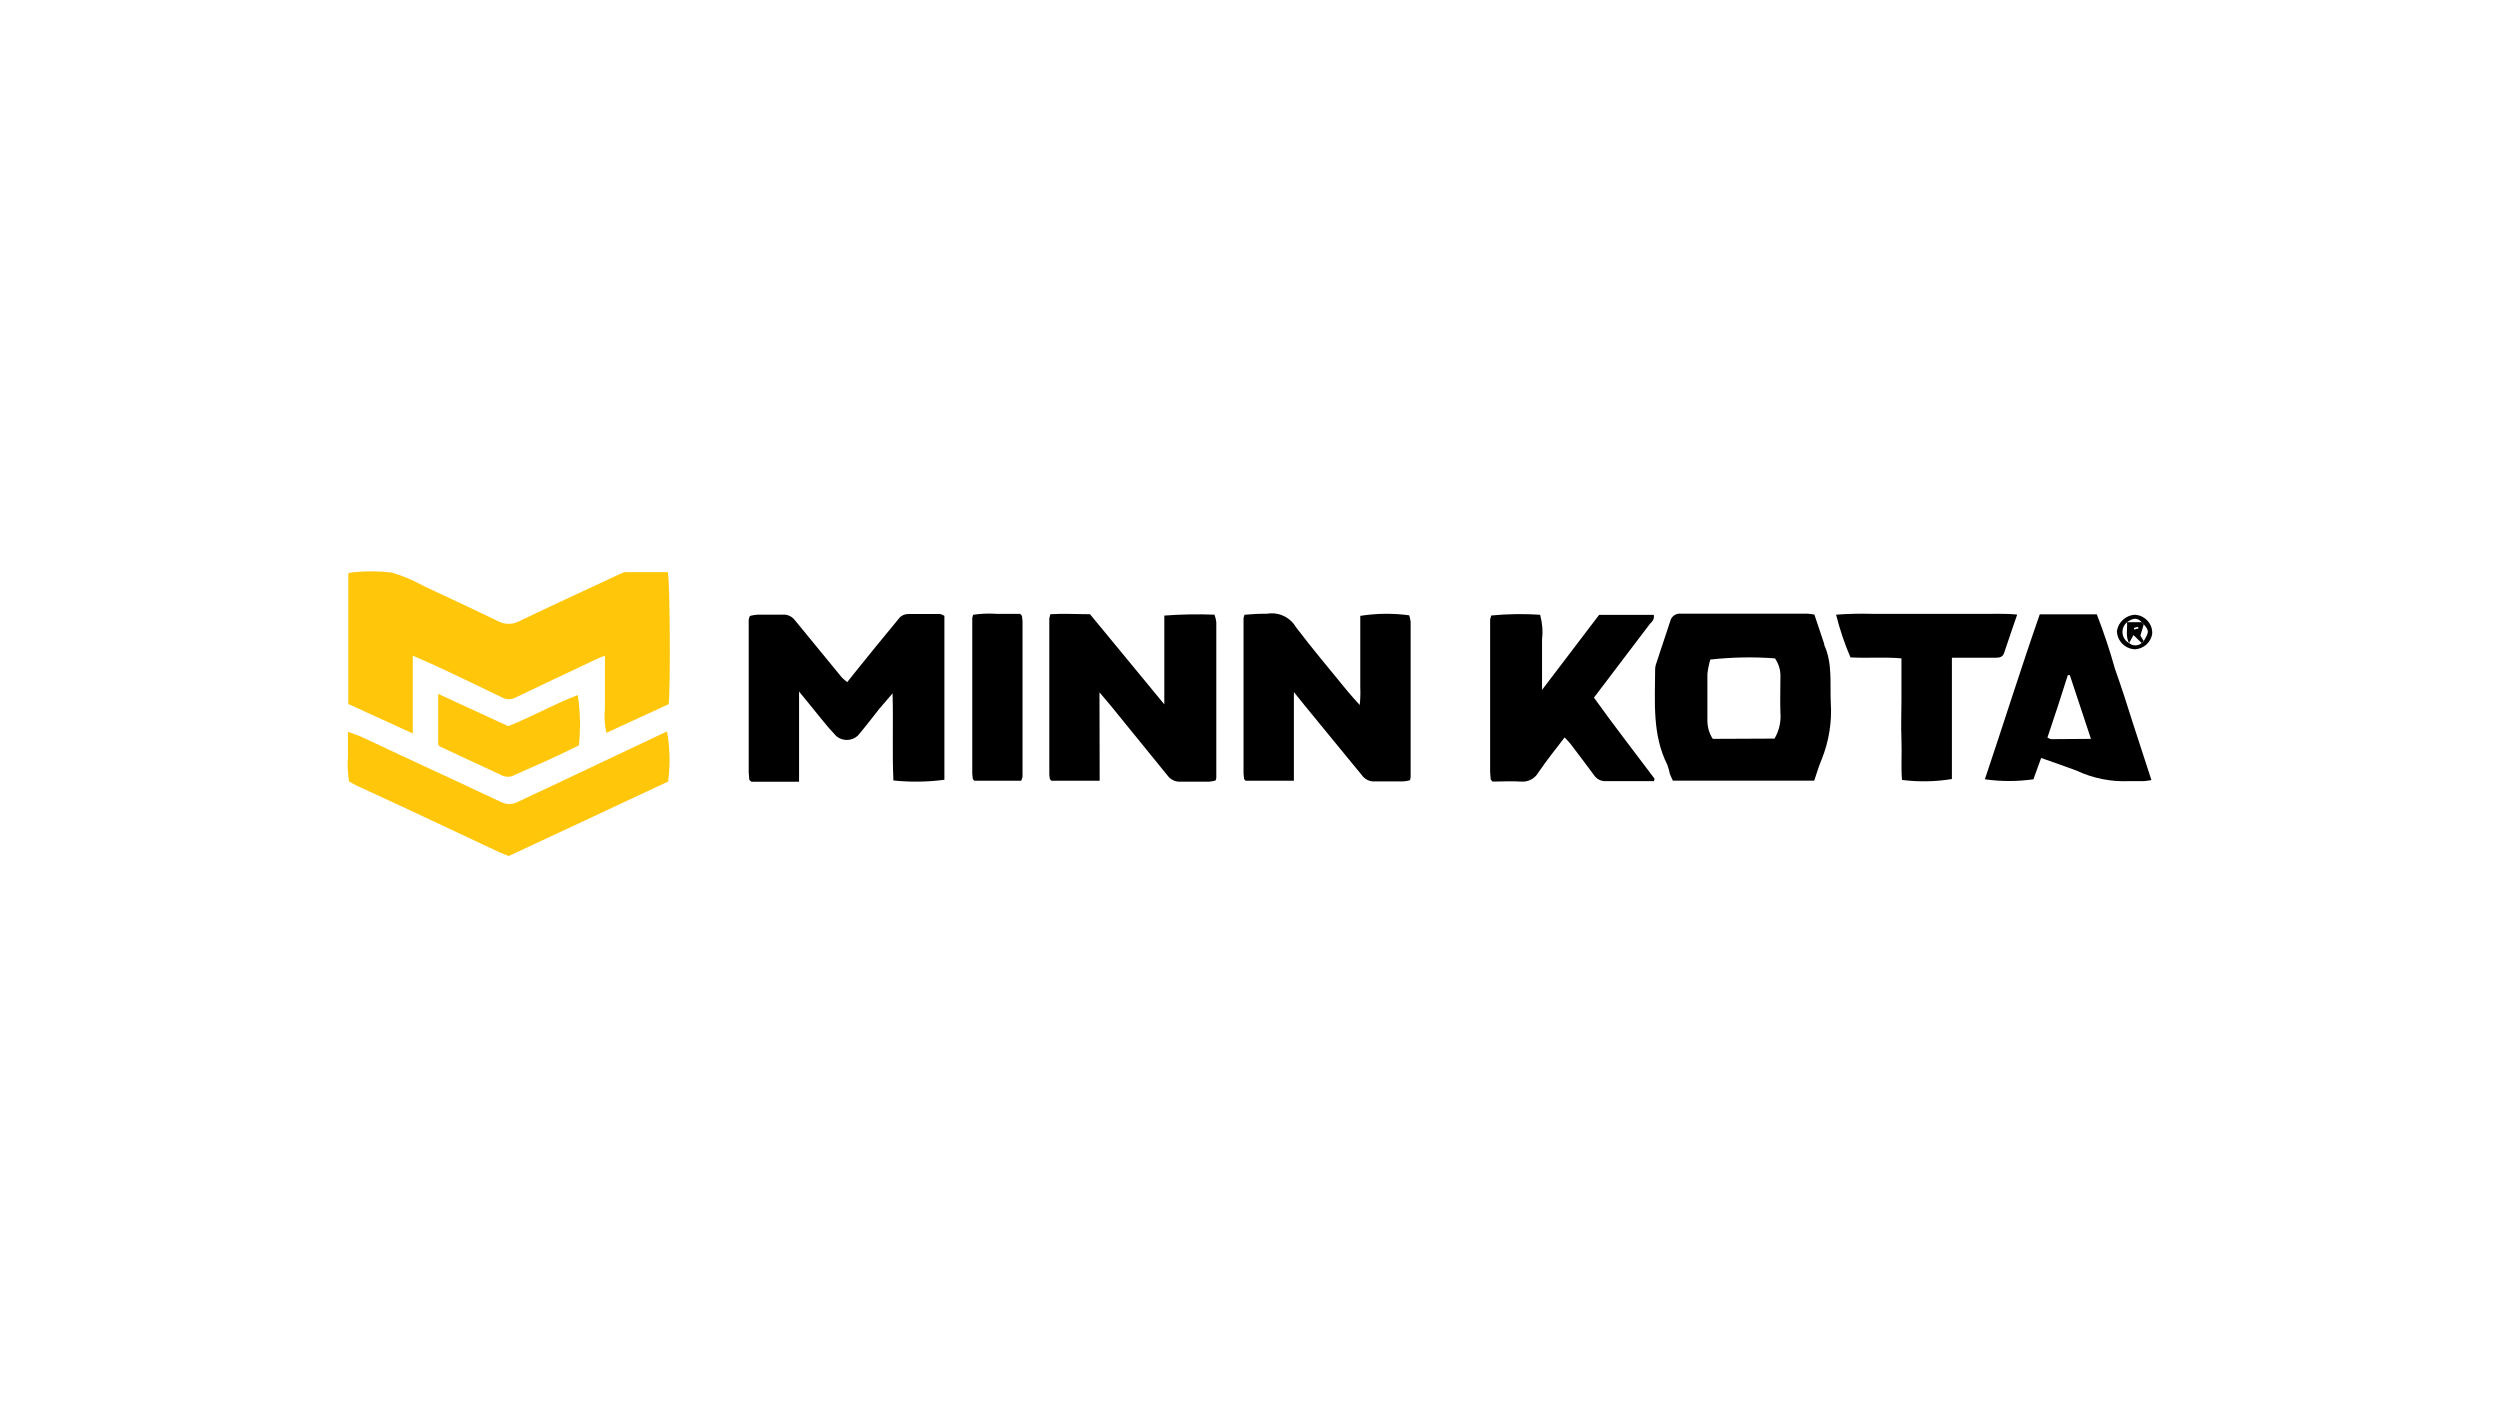 <?xml version="1.0" encoding="UTF-8"?><svg id="Layer_1" xmlns="http://www.w3.org/2000/svg" viewBox="0 0 274.54 156.75"><defs><style>.cls-1{fill:none;}.cls-2{fill:#ffc60a;}</style></defs><g id="Layer_2"><g id="Layer_1-2"><rect class="cls-1" width="274.54" height="156.75"/><path class="cls-2" d="M45.33,72v8.55l-7.08-3.24v-14.37c.26-.06.52-.1.79-.12,1.33-.12,2.67-.1,4,.06,1.24.37,2.43.88,3.56,1.51,2.7,1.26,5.39,2.51,8.07,3.81.74.41,1.64.41,2.38,0,3.65-1.75,7.32-3.44,11-5.15.2-.11.41-.19.64-.22h4.65c.24.9.3,12.89.09,14.5l-6.84,3.15c-.2-.89-.26-1.81-.16-2.72v-5.76c-.44.18-.74.28-1,.42-2.93,1.38-5.87,2.76-8.79,4.17-.47.26-1.04.26-1.51,0-1.92-.94-3.85-1.86-5.78-2.77-1.35-.64-2.59-1.21-4.02-1.82Z"/><path d="M103.71,67.63v18c-1.86.25-3.74.27-5.6.08-.14-3.09,0-6.21-.09-9.57-.57.67-1,1.17-1.46,1.7-.79,1-1.55,2-2.35,2.94-.66.62-1.68.64-2.37.06-.58-.61-1.13-1.24-1.65-1.9-.77-.94-1.52-1.89-2.44-3v9.91h-5.23l-.18-.15s-.05-.06-.06-.1c0-.26-.06-.53-.06-.79v-16.74c.03-.15.07-.29.13-.43.27-.07.54-.12.82-.14h2.75c.54-.05,1.07.19,1.39.63.81,1,1.64,2,2.46,3l2.68,3.27c.19.18.38.35.59.51.27-.34.49-.63.72-.91,1.65-2.07,3.24-4,4.89-6,.24-.35.63-.56,1.06-.57h3.55c.16.04.31.11.45.2Z"/><path d="M199.23,85.73h-15.52c-.12-.27-.25-.5-.33-.74-.07-.34-.16-.67-.28-1-1.67-3.32-1.35-6.9-1.34-10.44,0-.19.02-.38.08-.56.52-1.6,1.06-3.19,1.58-4.78.13-.54.64-.89,1.19-.82h13.87c.26.02.52.05.77.1l1.08,3.23v.11c.92,2,.62,4.18.72,6.31.14,2.13-.2,4.27-1,6.25-.32.75-.54,1.52-.82,2.34ZM194.87,81.11c.5-.85.73-1.83.65-2.81-.05-1.33,0-2.67,0-4,.02-.71-.19-1.41-.6-2-2.37-.18-4.74-.13-7.1.13-.15.51-.26,1.04-.32,1.57v5.14c0,.71.2,1.41.59,2l6.78-.03Z"/><path d="M120.76,85.74h-5.3l-.1-.11s-.05-.06-.07-.09c-.03-.15-.05-.3-.06-.45v-17.19c.03-.15.07-.3.12-.45,1.45-.09,2.92,0,4.35,0l8.16,9.9v-9.75c1.83-.14,3.67-.17,5.51-.1.1.27.17.55.2.84v17.07c-.02.1-.04.2-.08.3-.23.07-.47.11-.71.13h-3.09c-.58.05-1.14-.21-1.48-.68-.81-1-1.62-2-2.44-3l-3.77-4.64c-.36-.44-.72-.86-1.26-1.49l.02,9.71Z"/><path d="M142.09,85.74h-5.3l-.11-.12s-.06-.05-.06-.09c-.03-.18-.05-.37-.06-.56v-17.07c.02-.13.06-.26.11-.39.82-.08,1.64-.12,2.46-.11,1.26-.22,2.52.35,3.17,1.45,1.83,2.42,3.8,4.74,5.72,7.1.38.47.8.91,1.3,1.47.07-.64.09-1.29.06-1.93v-7.86c1.78-.28,3.59-.3,5.37-.06.08.23.13.46.16.7v17c-.01.14-.03.28-.07.41-.23.07-.48.11-.72.13h-3.1c-.58.05-1.14-.21-1.47-.69l-2.39-2.91-3.9-4.76-1.17-1.45v9.74Z"/><path d="M181.63,85.78h-5.25c-.54.04-1.06-.22-1.35-.68-.84-1.13-1.68-2.26-2.54-3.38-.21-.26-.43-.5-.67-.74-1,1.31-2,2.55-2.88,3.85-.39.68-1.13,1.07-1.91,1-1.06-.07-2.13,0-3.12,0l-.15-.16s-.06-.06-.06-.1c-.03-.26-.05-.53-.06-.79v-16.74c.03-.15.07-.3.13-.45,1.78-.17,3.57-.2,5.36-.08.24.87.32,1.79.21,2.69v5.56c2.18-2.86,4.21-5.52,6.27-8.24h6c.1.5-.2.76-.43,1l-6.14,8.09c2.14,3,4.44,5.94,6.66,8.91l-.07.26Z"/><path d="M224,67.46h6.26c.77,1.97,1.43,3.97,2,6,.71,2,1.36,4,2,6.06l2,6.14c-.27.06-.55.1-.83.12h-1.61c-2.01.09-4-.31-5.82-1.17-1.24-.47-2.5-.89-3.85-1.37l-.85,2.34c-1.77.25-3.56.25-5.33,0,2.03-6.03,3.93-12.1,6.03-18.12ZM229.62,81.14l-2.32-7h-.22c-.72,2.29-1.47,4.58-2.24,6.86.21.09.31.17.41.17l4.37-.03Z"/><path class="cls-2" d="M73.25,80.32c.33,1.82.37,3.68.12,5.51l-17.49,8.17c-.45-.19-1-.36-1.42-.59l-9.4-4.41c-1.93-.91-3.88-1.79-5.81-2.69-.31-.14-.6-.32-.92-.49-.15-.91-.19-1.83-.12-2.74v-2.72c.56.21,1,.35,1.46.55,1.39.63,2.77,1.29,4.14,1.94,3.73,1.72,7.46,3.46,11.19,5.21.58.31,1.28.31,1.86,0,1.13-.55,2.27-1.06,3.41-1.6,3-1.42,6-2.85,9-4.26l3.98-1.88Z"/><path d="M221.52,67.49c-.51,1.51-1,2.87-1.44,4.23-.15.44-.51.51-.93.51h-4.8v13.32c-1.81.3-3.66.33-5.48.1-.12-1.45,0-2.93-.06-4.41s0-2.9,0-4.35v-4.59c-1.86-.17-3.68,0-5.6-.11-.65-1.52-1.18-3.09-1.58-4.69,1.33-.1,2.67-.13,4-.09h11.91c1.26.02,2.55-.06,3.98.08Z"/><path d="M112.14,85.74h-5.14l-.1-.11s-.06-.06-.07-.1c-.03-.19-.05-.37-.06-.56,0-5.69,0-11.38,0-17.08.02-.13.05-.26.1-.38.86-.13,1.73-.16,2.59-.1h2.56l.15.15s.04.06.06.09c.03.19.05.38.06.57,0,5.69,0,11.38,0,17.07-.03.16-.08.31-.15.45Z"/><path class="cls-2" d="M63.57,81.86c-1.16.55-2.28,1.11-3.42,1.63s-2.44,1.07-3.66,1.62c-.4.23-.89.25-1.31.07l-6.83-3.18c-.07,0-.11-.11-.23-.25v-5.55l7.69,3.54c2.57-1,5-2.42,7.64-3.41.28,1.83.32,3.69.12,5.53Z"/><path d="M236.35,69.57c-.13.98-.96,1.71-1.95,1.73-1.06-.07-1.9-.93-1.93-2,.15-.97.94-1.7,1.91-1.79,1.1.02,1.99.92,1.97,2.03,0,.01,0,.02,0,.03ZM235.19,68.33c-.54-.62-1.07-.38-1.61,0-.59.49-.67,1.37-.18,1.96.11.14.25.25.41.33.4.34.98.34,1.38,0l.23-.23c.6-1,.6-1.13,0-1.83l-.23-.23Z"/><path d="M235.41,70.39l-.22.23-.9-.88-.48.88c-.41-.73-.17-1.52-.23-2.29h1.61l.23.23-.37,1.24.36.59ZM234.84,69l-.05-.17-.46.13.06.18.45-.14Z"/></g></g></svg>